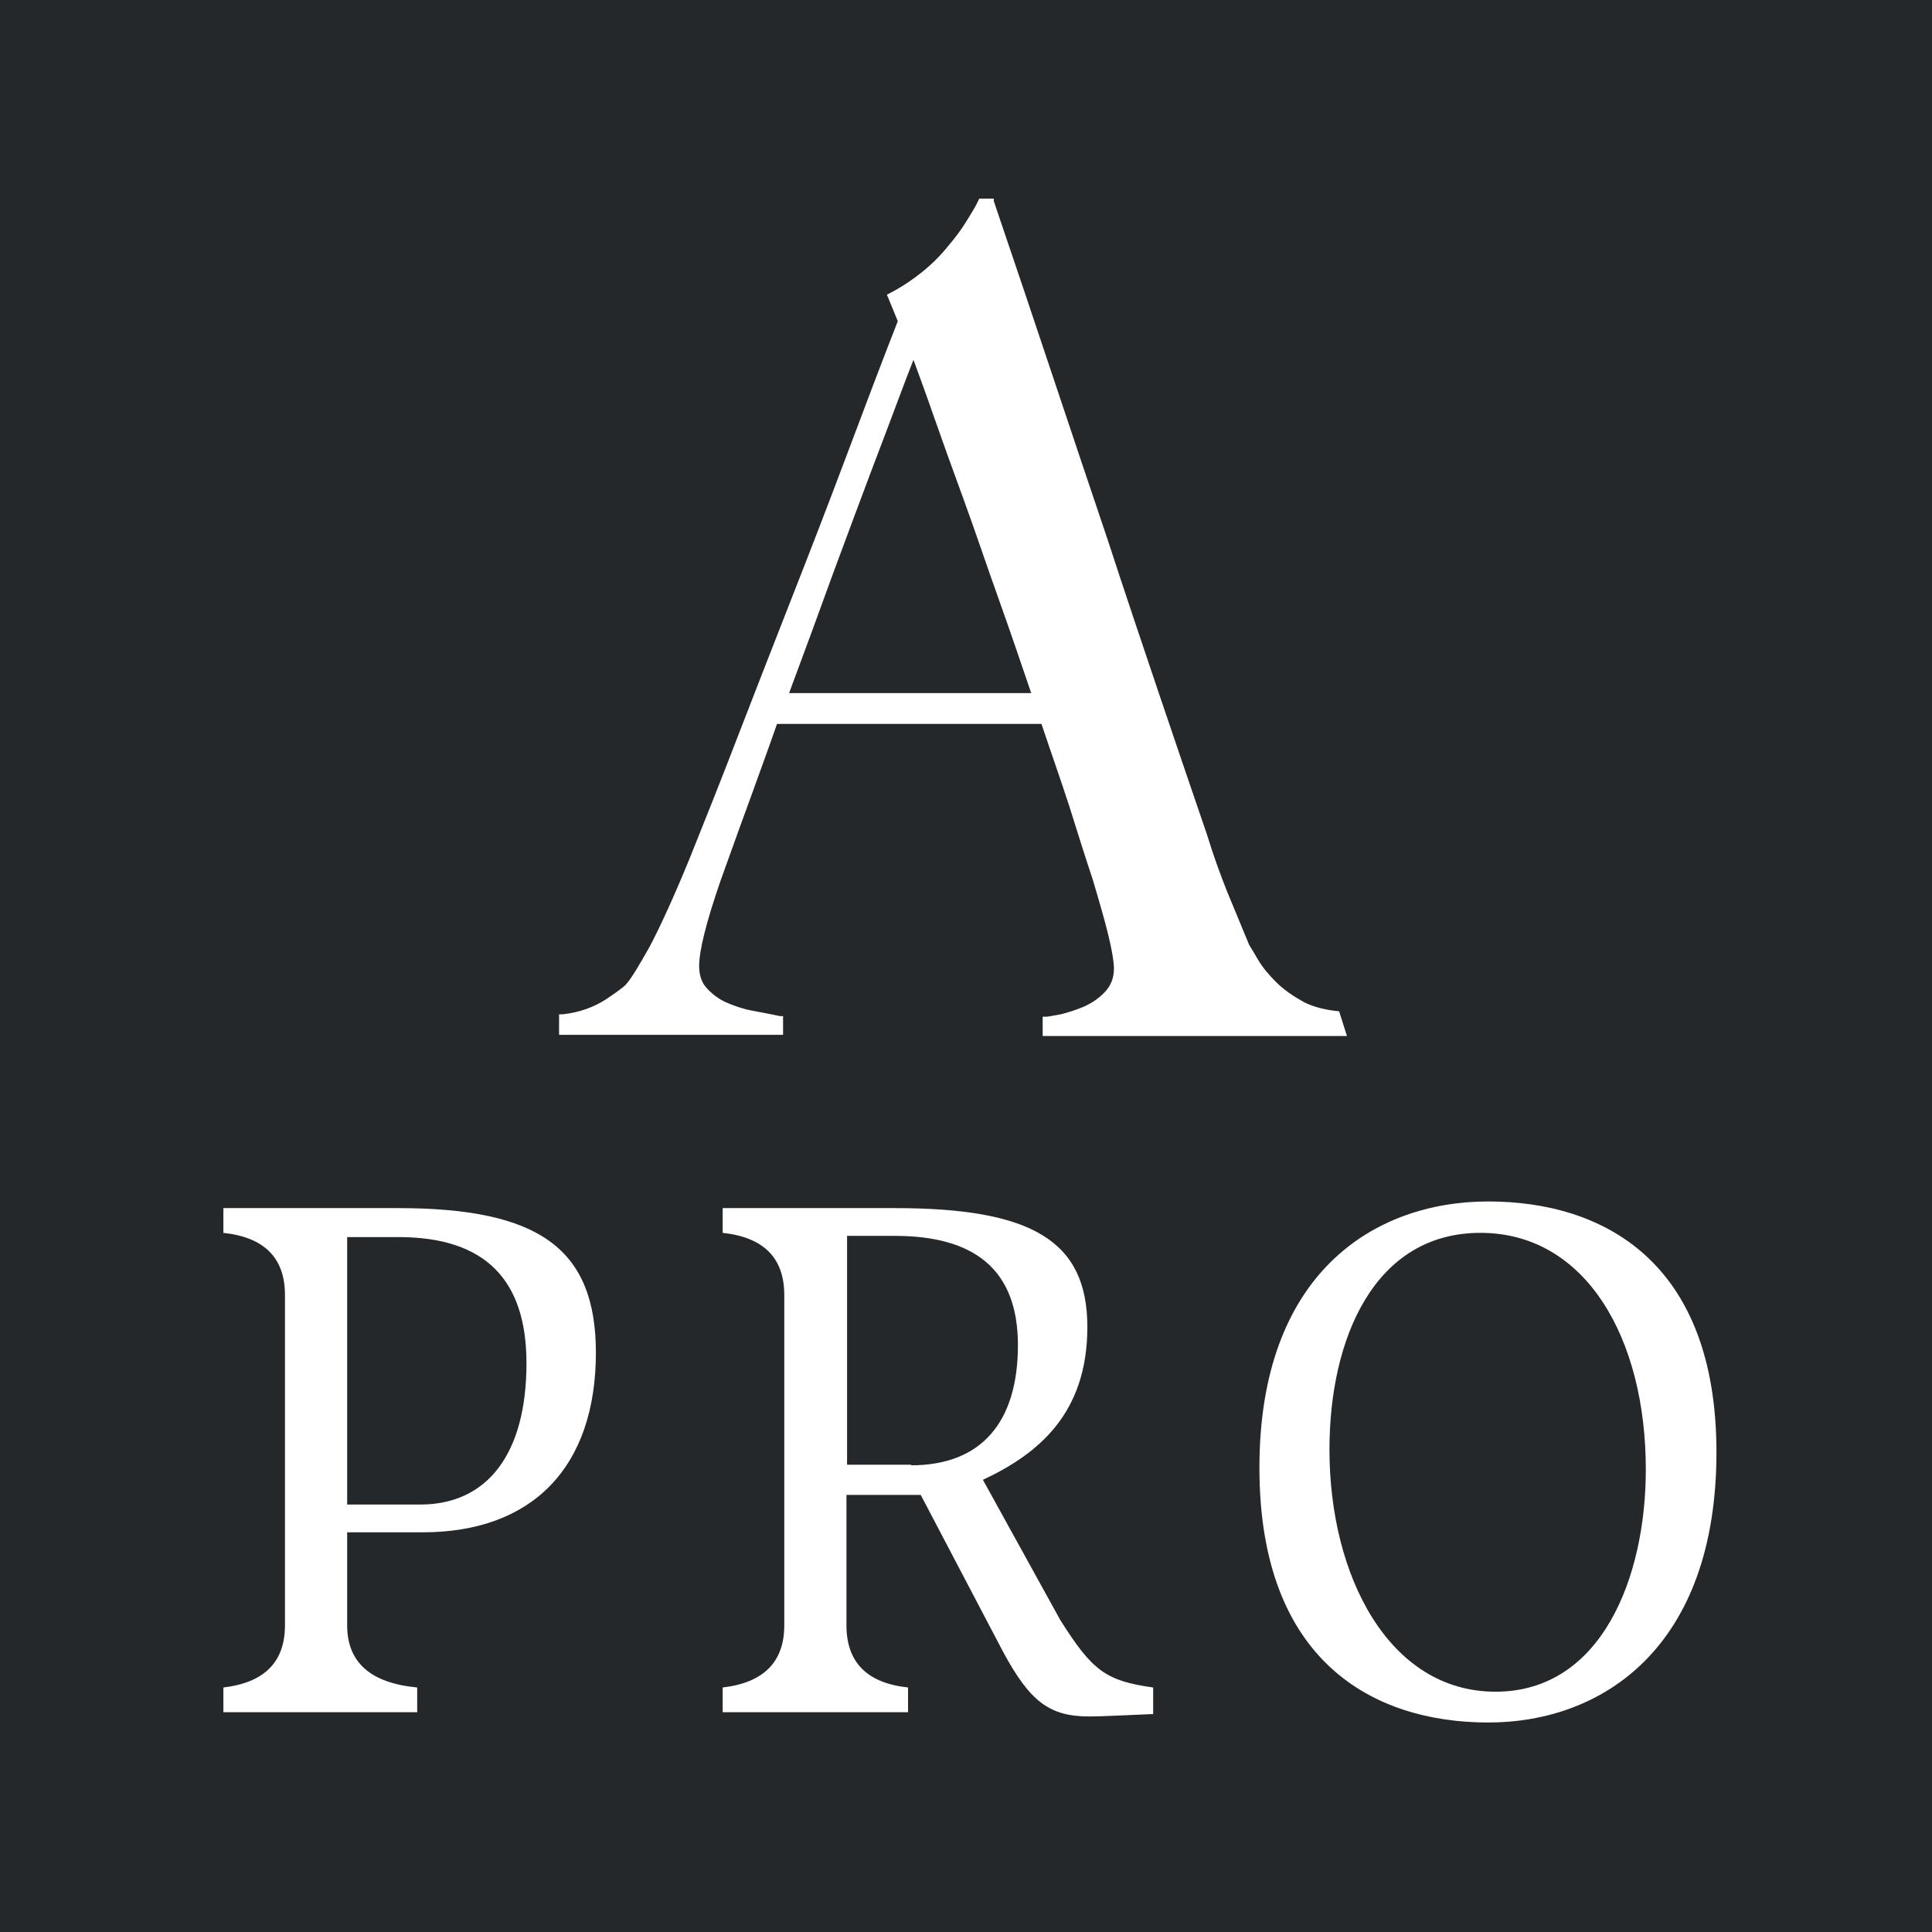 <?xml version="1.0" encoding="UTF-8"?><svg id="_レイヤー_1" xmlns="http://www.w3.org/2000/svg" viewBox="0 0 32 32"><defs><style>.cls-1{fill:#fff;}.cls-2{fill:#25282b;}</style></defs><rect class="cls-2" x="-.73" y="-.29" width="32.81" height="32.81"/><path class="cls-1" d="m22.18,16.75c-.22-.02-.42-.07-.58-.15-.18-.1-.34-.21-.46-.33-.13-.13-.23-.25-.3-.37-.09-.15-.13-.22-.15-.25l-.36-.87c-.1-.25-.22-.57-.34-.96-.27-.79-.54-1.58-.81-2.38-.27-.8-.55-1.63-.83-2.49-.29-.86-.59-1.75-.9-2.68-.31-.93-.64-1.91-.99-2.94v-.04h-.24l-.02.04c-.04.09-.11.2-.19.33-.08.13-.18.27-.31.42-.12.15-.26.29-.42.42-.16.13-.34.25-.53.35l-.06.03.18.44c-.27.69-.55,1.43-.85,2.23-.3.8-.61,1.6-.92,2.39-.31.79-.61,1.56-.9,2.31-.28.73-.55,1.4-.79,2-.26.63-.48,1.11-.65,1.43-.18.32-.3.52-.38.61-.01.02-.07.08-.34.26-.2.13-.44.22-.72.25h-.06v.34h3.71v-.31h-.05c-.14-.03-.3-.06-.46-.09-.16-.03-.3-.08-.44-.14-.13-.06-.24-.15-.32-.24-.08-.09-.12-.21-.12-.36,0-.26.12-.73.35-1.4.16-.44.31-.87.47-1.3.15-.42.31-.85.47-1.31h4.38c.15.45.31.9.46,1.36.14.45.27.86.39,1.22.11.37.2.68.26.93.06.25.09.43.09.54,0,.16-.05.28-.14.38-.1.11-.22.19-.35.25-.14.06-.27.1-.39.13-.17.03-.22.04-.23.04h-.07v.32h5.04m-5.24-5.68h-4c.26-.7.5-1.35.72-1.96.24-.65.45-1.21.63-1.69.19-.5.35-.92.48-1.27.09-.24.17-.45.23-.6.09.25.2.54.32.89.15.43.32.9.51,1.42.19.52.37,1.06.57,1.62.19.53.37,1.06.55,1.59"/><g><path class="cls-1" d="m9.87,22.4c0,1.91-1.06,2.98-2.87,2.98h-1.25v1.54q0,.92,1.16,1.03v.41h-3.21v-.41q1.02-.12,1.02-1.03v-5.47q0-.92-1.02-1.03v-.41h2.89c2.34,0,3.28.67,3.28,2.4m-1.15.17c0-1.37-.67-2.09-2.12-2.09h-.85v4.43h1.21c1.12,0,1.76-.85,1.76-2.34"/><path class="cls-1" d="m19.1,27.95v.44c-.5.02-.85.04-1.06.04-.66,0-.98-.25-1.42-1.06l-1.37-2.61h-1.23v2.16q0,.92,1.02,1.03v.41h-3.07v-.41q1.02-.12,1.02-1.03v-5.47q0-.92-1.02-1.03v-.41h2.85c2.27,0,3.19.54,3.19,1.97s-.81,2.1-1.73,2.53l1.28,2.32c.53.84.75,1.01,1.54,1.12m-4.01-3.68c1.17,0,1.77-.72,1.77-1.99s-.74-1.81-2.04-1.81h-.79v3.79h1.06Z"/><path class="cls-1" d="m28.43,24.05c0,3.23-1.88,4.48-3.78,4.48s-3.79-1.01-3.79-4.22,1.89-4.41,3.79-4.41,3.78.99,3.78,4.16m-6.41-.05c0,2.1.99,4.01,2.75,4.01s2.49-1.9,2.49-3.68c0-2.17-.99-3.92-2.74-3.92s-2.5,1.74-2.5,3.59"/></g></svg>